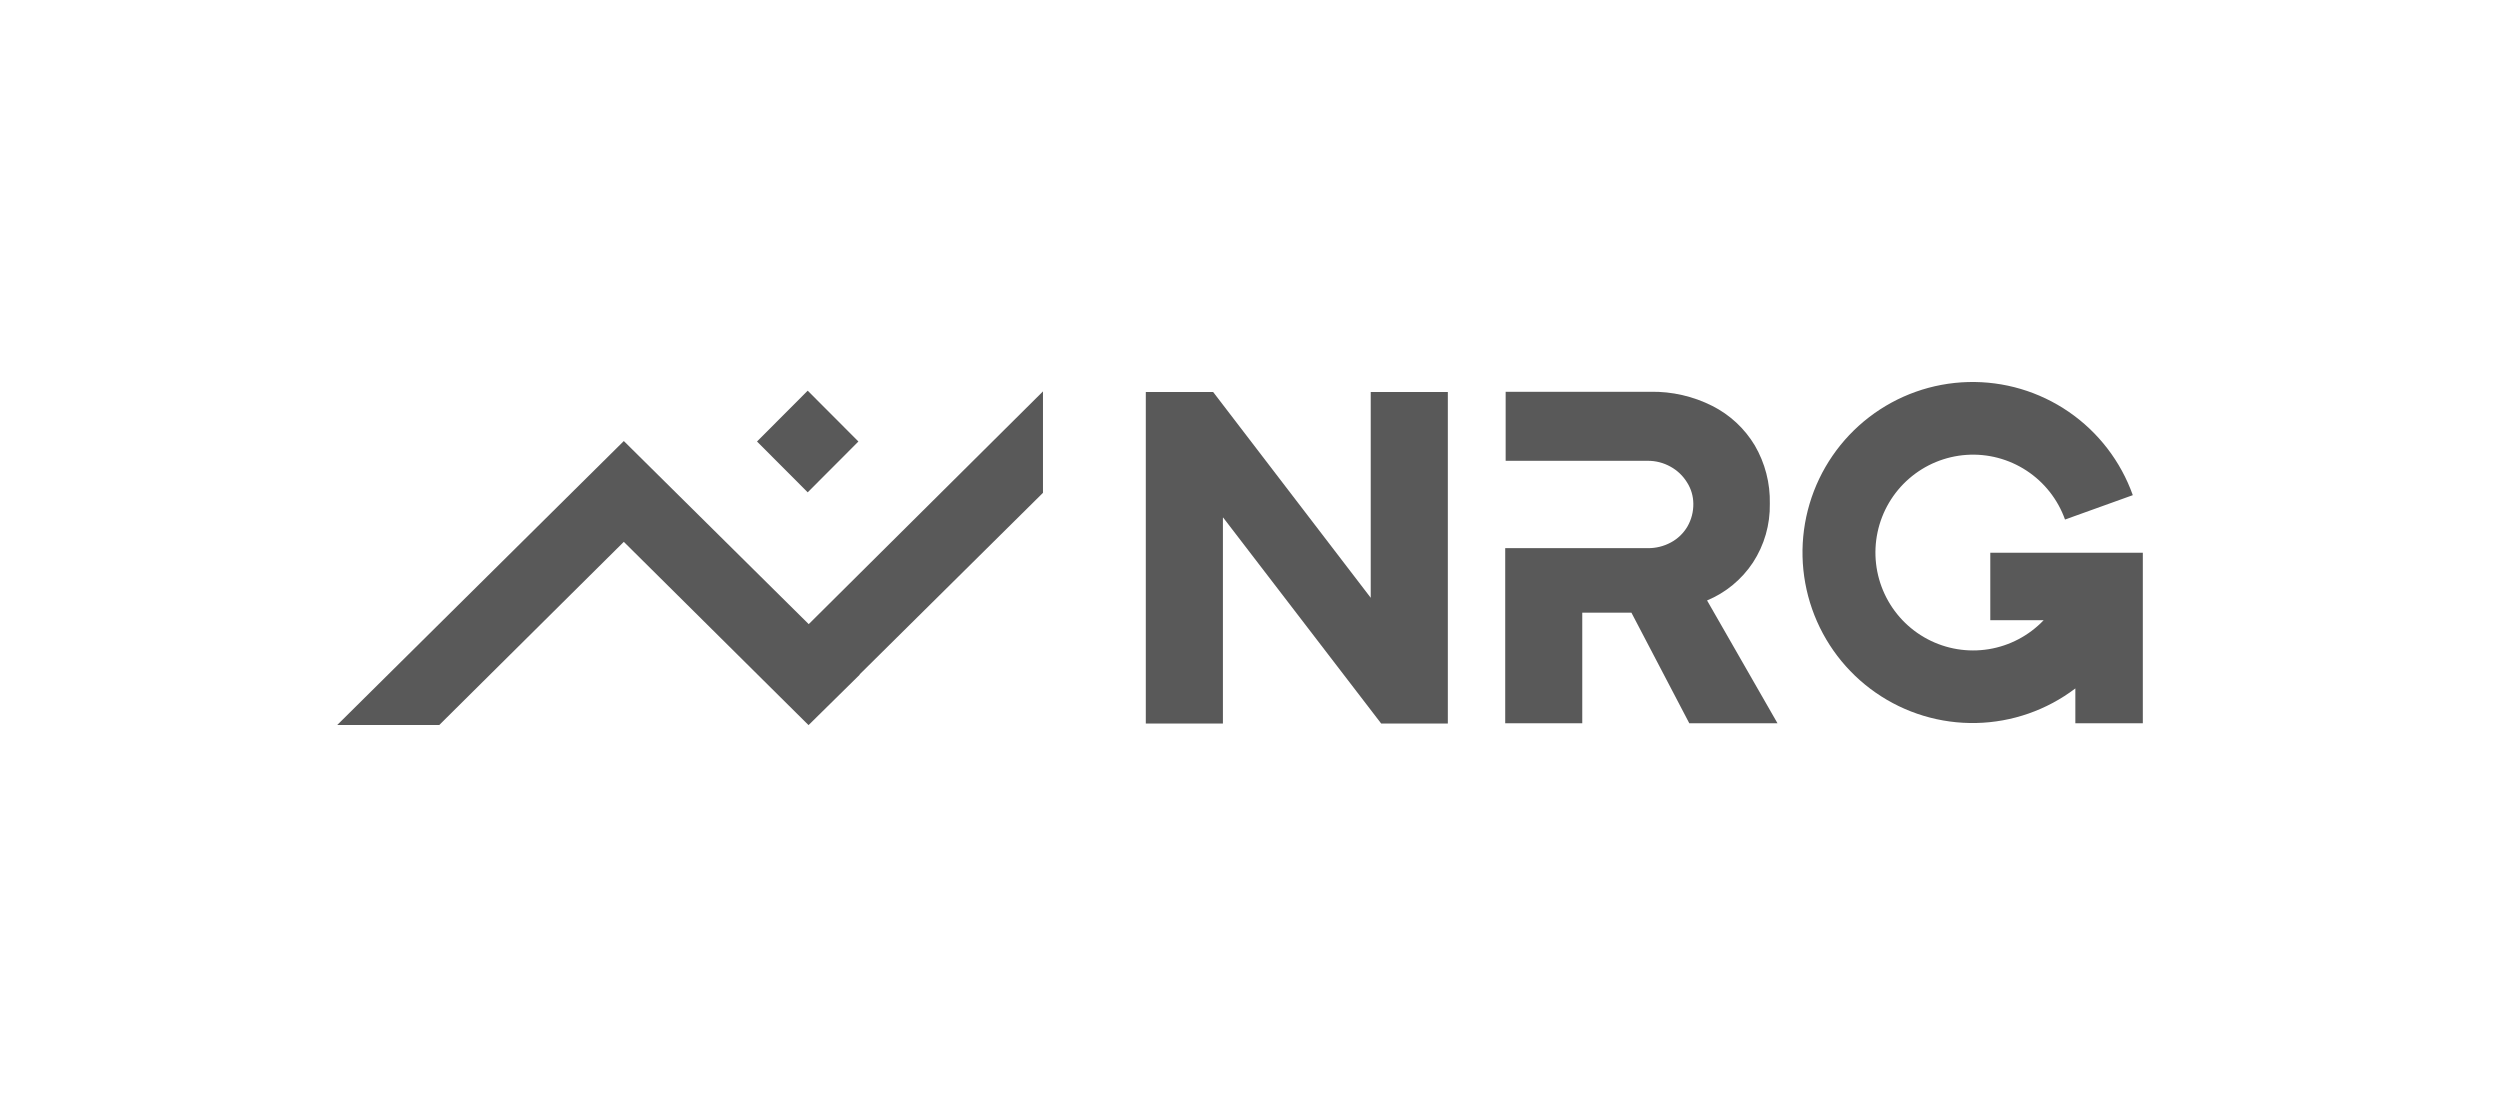 <?xml version="1.0" encoding="UTF-8"?> <svg xmlns="http://www.w3.org/2000/svg" width="330" height="147" viewBox="0 0 330 147" fill="none"> <path d="M113.309 58.279L106.617 51.57L99.925 58.279L106.617 64.987L113.309 58.279Z" fill="#595959"></path> <path d="M151.246 51.746H160.136L180.936 78.908V51.746H191.115V95.507H182.316L161.459 68.32H161.425V95.507H151.246V51.746Z" fill="#595959"></path> <path d="M225.333 79.259C227.802 78.231 229.91 76.489 231.388 74.257C232.893 71.95 233.67 69.242 233.617 66.487C233.678 63.786 232.99 61.123 231.629 58.791C230.288 56.559 228.345 54.753 226.024 53.581C223.498 52.306 220.701 51.665 217.874 51.714H198.746V60.826H217.491C218.547 60.817 219.588 61.084 220.51 61.601C221.403 62.092 222.154 62.808 222.689 63.677C223.227 64.518 223.515 65.496 223.52 66.495C223.536 67.55 223.266 68.591 222.739 69.504C222.22 70.388 221.469 71.112 220.568 71.597C219.632 72.106 218.581 72.368 217.516 72.356H198.688V95.474H208.859V80.868H215.345L222.988 95.474H234.631L225.333 79.259Z" fill="#595959"></path> <path d="M275.376 72.964H262.719V80.468V81.868H269.763C267.824 83.9 265.278 85.243 262.509 85.693C259.741 86.142 256.901 85.675 254.422 84.361C251.942 83.047 249.958 80.958 248.77 78.411C247.582 75.865 247.255 72.999 247.838 70.249C248.421 67.499 249.884 65.014 252.003 63.173C254.122 61.331 256.783 60.233 259.581 60.044C262.379 59.855 265.162 60.586 267.509 62.127C269.855 63.667 271.636 65.932 272.582 68.579L281.53 65.361C279.938 60.892 276.978 57.042 273.073 54.361C269.168 51.679 264.517 50.303 259.785 50.43C255.053 50.556 250.482 52.179 246.725 55.065C242.968 57.952 240.217 61.955 238.865 66.502C237.513 71.05 237.629 75.909 239.197 80.387C240.765 84.864 243.704 88.73 247.595 91.433C251.485 94.136 256.129 95.537 260.861 95.436C265.593 95.335 270.173 93.738 273.946 90.872V95.474H282.853V72.964H275.368H275.376Z" fill="#595959"></path> <path d="M137.673 51.664L106.752 82.386L82.352 58.225H82.343V58.217L44.512 95.7H57.984L82.343 71.523L106.71 95.7L106.727 95.716L113.488 89.055L113.463 89.03L137.673 65.053V51.664Z" fill="#595959"></path> </svg> 